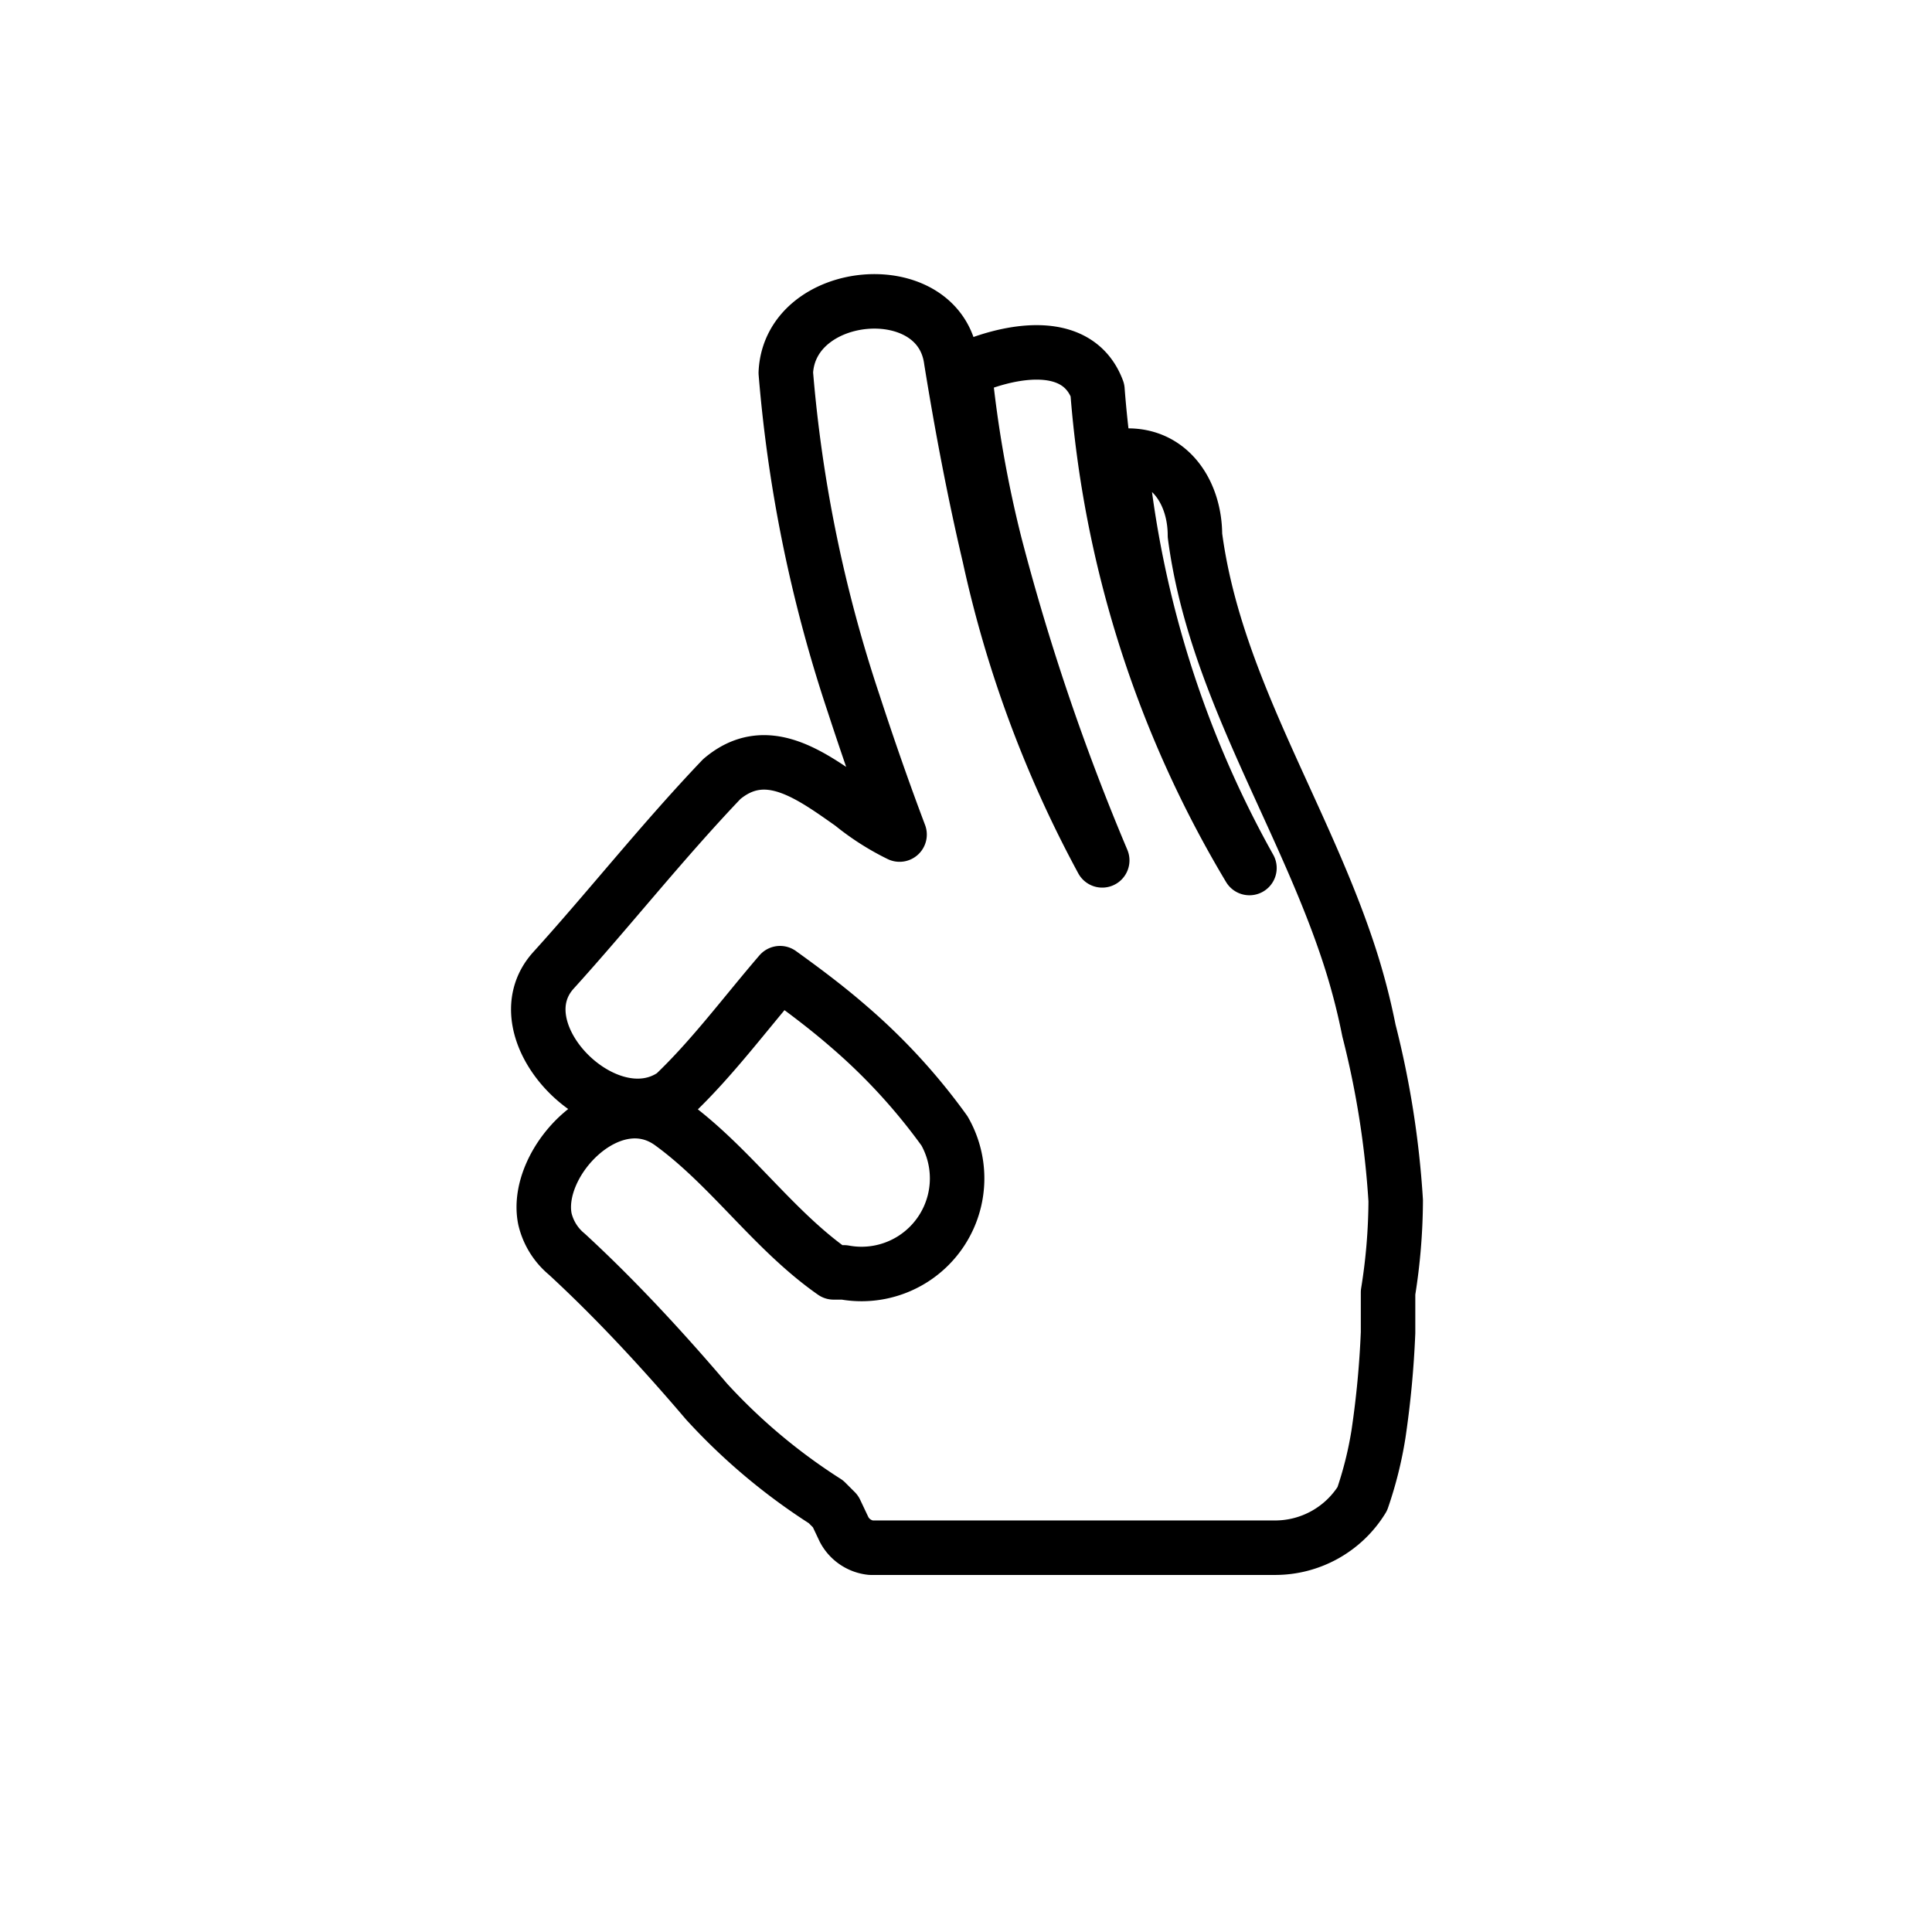 <svg xmlns="http://www.w3.org/2000/svg" viewBox="0 0 20.21 20.21"><defs><style>.cls-1,.cls-2{fill:none;}.cls-2{stroke:#000;stroke-linecap:round;stroke-linejoin:round;stroke-width:0.57px;}</style></defs><title>ok_1</title><g id="图层_2" data-name="图层 2"><g id="图层_2-2" data-name="图层 2"><rect class="cls-1" width="20.21" height="20.21"/><path class="cls-2" d="M14.6,12.56a9.57,9.57,0,0,0-.28-1.78,6.88,6.88,0,0,0-.24-.89h0c-.49-1.44-1.38-2.76-1.58-4.29,0-.46-.28-.88-.78-.83a11,11,0,0,0,1.35,4.31,11.41,11.41,0,0,1-1.59-5c-.22-.59-1-.39-1.39-.21a12.51,12.51,0,0,0,.32,1.83A24.06,24.06,0,0,0,11.53,9a12.06,12.06,0,0,1-1.18-3.18c-.16-.68-.29-1.37-.4-2.05C9.83,2.86,8.26,3,8.22,3.9a14.68,14.68,0,0,0,.71,3.46c.15.46.31.92.48,1.37a2.6,2.6,0,0,1-.5-.32c-.44-.31-.9-.65-1.36-.26-.62.65-1.18,1.36-1.76,2s.56,1.79,1.26,1.3c.4-.38.74-.84,1.11-1.27.25.18.49.36.72.56a6.25,6.25,0,0,1,1,1.09,1,1,0,0,1-1.05,1.48l-.11,0c-.63-.44-1.08-1.11-1.7-1.56s-1.44.4-1.32,1a.68.68,0,0,0,.23.37c.51.47,1,1,1.46,1.54a6.22,6.22,0,0,0,1.25,1.05l.1.1.09.19a.36.36,0,0,0,.28.19h4.22a1.07,1.07,0,0,0,.92-.51,4,4,0,0,0,.17-.68,10,10,0,0,0,.1-1.06c0-.14,0-.28,0-.42A6.17,6.17,0,0,0,14.6,12.56Z"/></g></g></svg>